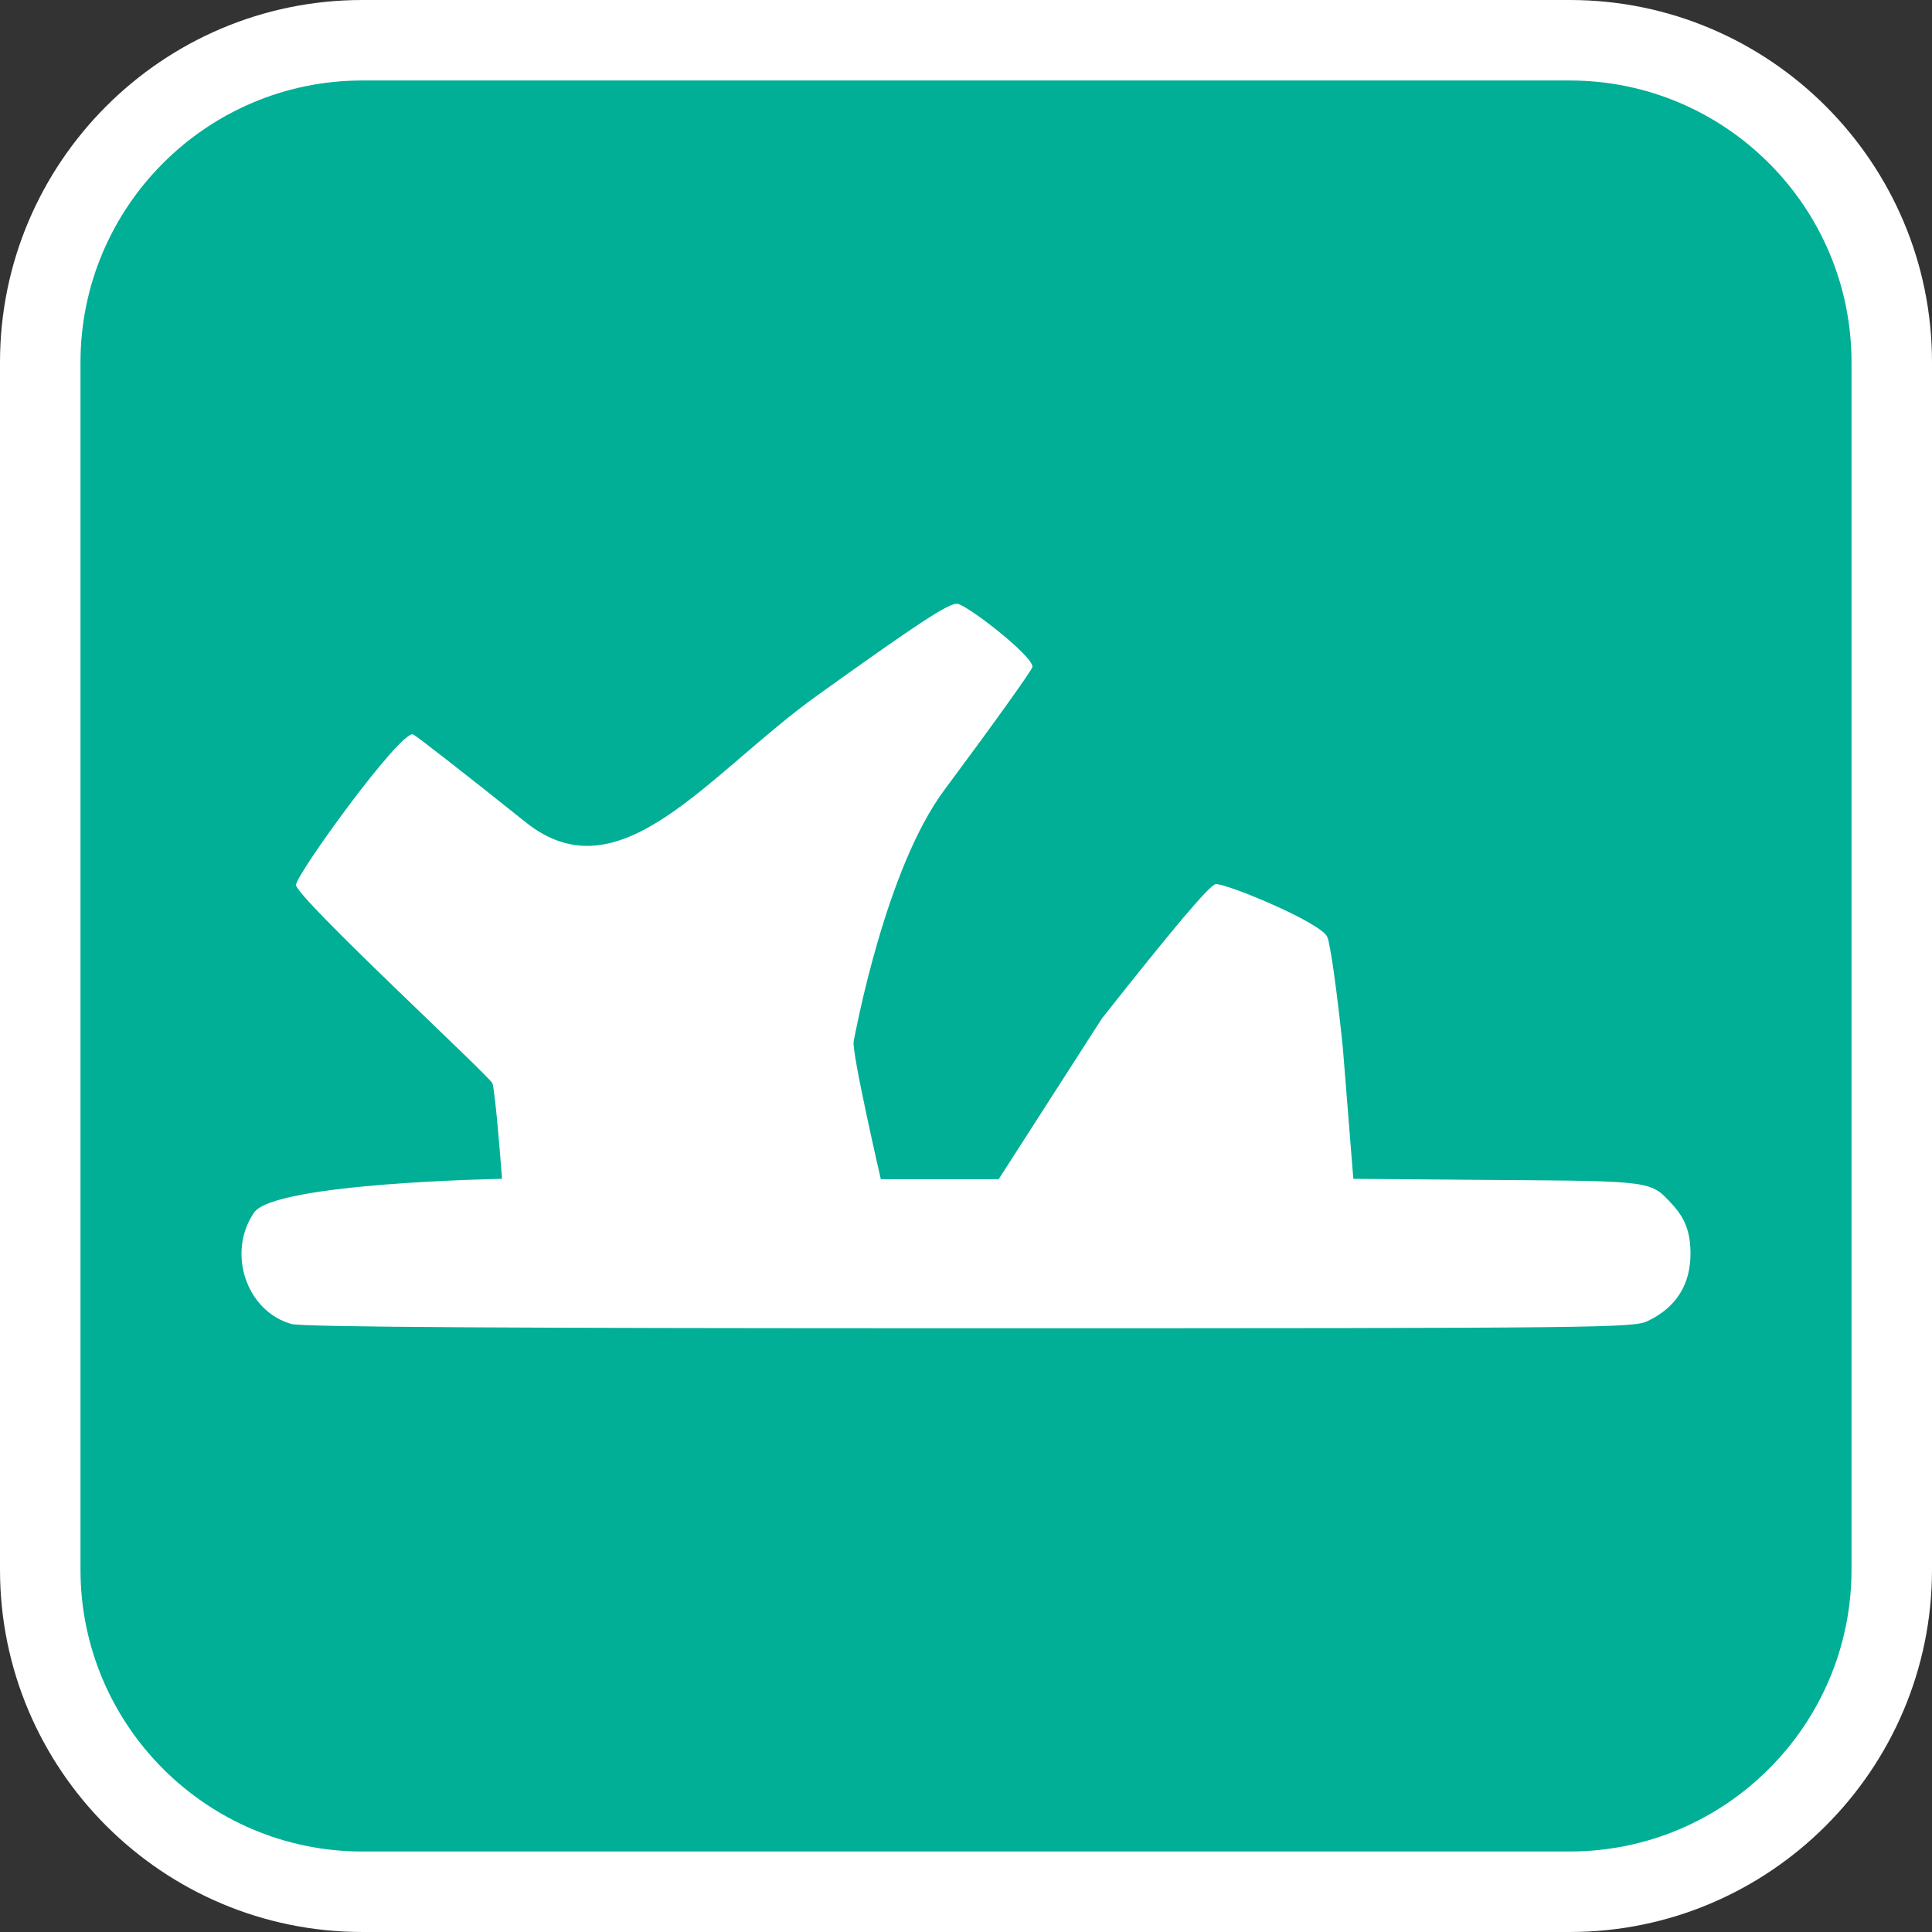 <?xml version="1.0" encoding="utf-8"?>
<!-- Generator: Adobe Illustrator 16.0.0, SVG Export Plug-In . SVG Version: 6.00 Build 0)  -->
<!DOCTYPE svg PUBLIC "-//W3C//DTD SVG 1.1//EN" "http://www.w3.org/Graphics/SVG/1.1/DTD/svg11.dtd">
<svg version="1.1" id="Calque_1" xmlns="http://www.w3.org/2000/svg" xmlns:xlink="http://www.w3.org/1999/xlink" x="0px" y="0px"
	 width="170.079px" height="170.078px" viewBox="0 0 170.079 170.078" enable-background="new 0 0 170.079 170.078"
	 xml:space="preserve">
<rect x="0" y="0" width="170.079" height="170.078" fill="#333333" stroke="none"/>
<g>
	<path fill="#FFFFFF" d="M138.188,0H31.89C14.306,0,0,14.305,0,31.891v106.298c0,17.584,14.304,31.889,31.89,31.889h106.298
		c17.585,0,31.891-14.303,31.891-31.889V31.891C170.079,14.305,155.773,0,138.188,0z"/>
	<path fill="#00AF96" d="M138.188,7.086H31.89c-13.677,0-24.804,11.125-24.804,24.805v106.298c0,13.676,11.125,24.803,24.804,24.803
		h106.298c13.677,0,24.805-11.125,24.805-24.803V31.891C162.993,18.213,151.866,7.086,138.188,7.086z"/>
</g>
<g>
	<g transform="translate(0,511) scale(0.1,-0.1)">
		<path fill="#FFFFFF" d="M719.458,4497.788c-96.533-69.287-173.496-178.291-256.606-111.685
			c-51.709,41.382-96.24,76.06-99.17,77.388c-10.811,4.048-102.778-122.798-103.105-132.549
			c0-10.786,170.249-168.188,172.886-174.585c2.622-6.416,8.496-84.121,8.496-84.121s-199.912-3.369-218.262-29.619
			c-24.204-35.313-6.885-87.129,33.052-98.184c8.525-2.715,198.945-3.721,596.577-3.721c561.563,0,584.785,0.342,597.236,6.396
			c24.873,11.777,37.627,31.963,37.627,59.209c0,18.525-4.58,30.967-15.723,43.057c-19.297,21.172-16.689,20.85-154.785,21.865
			l-126.309,0.996l-9.17,114.688c-4.912,48.447-11.133,92.861-13.77,98.252c-5.225,12.778-91.631,48.413-98.506,46.426
			c-6.211-2.007-37.285-39.038-99.805-118.086l-90.957-141.602h-103.75c0,0-25.854,112.012-23.896,121.406
			c1.665,8.086,28.145,152.383,80.181,221.704c42.534,57.192,77.231,105.605,77.231,107.979c0,10.088-58.892,55.498-66.445,55.498
			C834.321,4578.52,809.14,4562.041,719.458,4497.788z"/>
	</g>
</g>
</svg>

